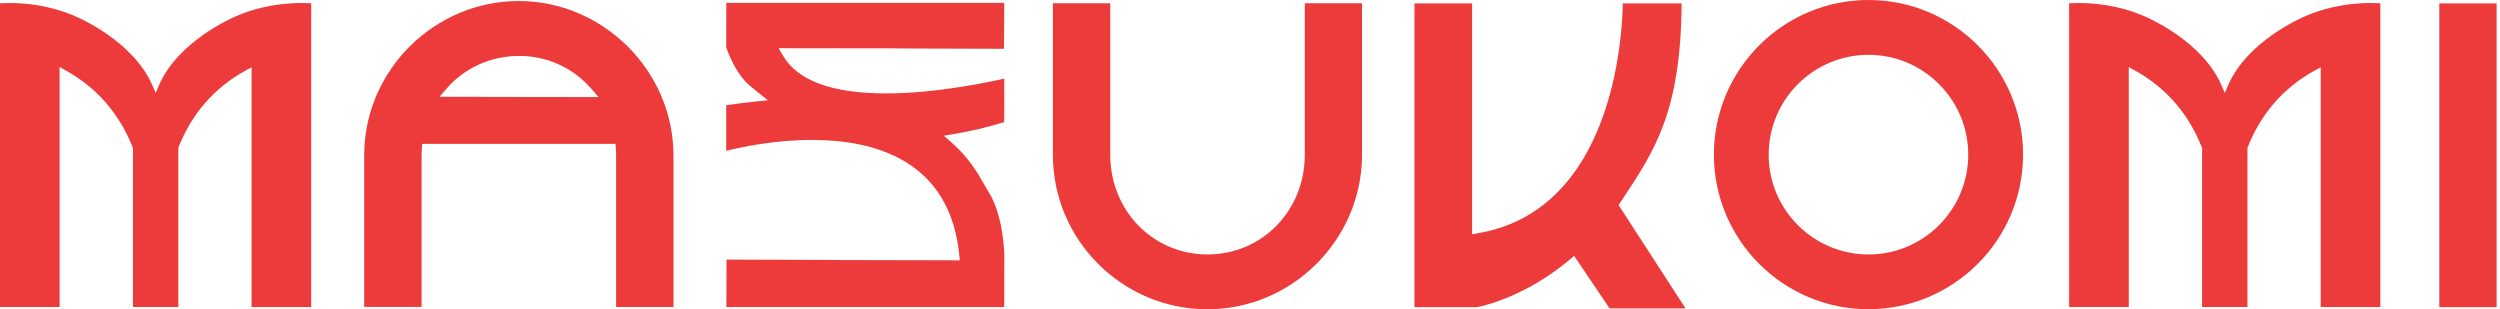 <svg width="194" height="24" viewBox="0 0 194 24" fill="none" xmlns="http://www.w3.org/2000/svg">
<g clip-path="url(#clip0_5_11)">
<path d="M124.903 23.932L122.152 19.856L121.829 20.129C118.296 23.108 114.915 23.78 114.581 23.841H109.761V0.262H114.235V18.175L114.679 18.099C125.211 16.311 125.894 2.748 125.928 0.262H130.493C130.436 8.626 128.429 11.655 125.897 15.469L125.601 15.913L130.797 23.932H124.903Z" fill="#ED3B3B"/>
<path d="M56.368 23.822L56.376 20.144L63.472 20.167L65.032 20.178L74.482 20.201L74.44 19.784C73.708 12.406 67.822 10.858 63.01 10.858C60.042 10.858 57.408 11.438 56.353 11.704V8.167C57.101 8.057 57.863 7.958 58.668 7.875L59.586 7.78L58.865 7.203C58.592 6.983 58.342 6.778 58.121 6.592C57.078 5.681 56.463 4 56.353 3.677L56.364 0.224H77.928L77.909 3.787L70.808 3.765L69.249 3.753L60.421 3.742L60.755 4.315C61.894 6.262 64.585 7.249 68.763 7.249C72.569 7.249 76.577 6.41 77.928 6.099V9.476C76.607 9.879 75.298 10.19 74.03 10.399L73.241 10.531L73.841 11.059C75.203 12.254 75.92 13.51 76.391 14.345C76.505 14.546 76.607 14.725 76.702 14.873C77.901 16.748 77.936 19.81 77.936 19.841L77.924 23.829H56.361L56.368 23.822Z" fill="#ED3B3B"/>
<path d="M144.994 23.996C138.379 23.996 132.998 18.615 132.998 12C132.998 5.385 138.376 0 144.994 0C151.613 0 156.99 5.381 156.99 11.996C156.99 18.611 151.609 23.992 144.994 23.992V23.996ZM144.994 4.254C140.725 4.254 137.249 7.727 137.249 12C137.249 16.273 140.721 19.746 144.994 19.746C149.267 19.746 152.736 16.273 152.736 12C152.736 7.727 149.264 4.254 144.994 4.254Z" fill="#ED3B3B"/>
<path d="M193.738 23.841V0.262L189.29 0.262V23.841H193.738Z" fill="#ED3B3B"/>
<path d="M93.704 24C87.089 24 81.704 18.622 81.704 12.011V0.254H86.156V12.011C86.156 16.349 89.472 19.746 93.704 19.746C97.936 19.746 101.252 16.349 101.252 12.011V0.254H105.693V12.224C105.567 18.721 100.194 23.996 93.704 23.996V24Z" fill="#ED3B3B"/>
<path d="M47.81 23.822V12.076C47.81 11.89 47.799 11.708 47.788 11.522L47.765 11.165H32.759L32.736 11.518C32.725 11.704 32.714 11.89 32.714 12.072V23.818H28.262V11.841C28.38 5.359 33.761 0.08 40.262 0.08C46.763 0.08 52.262 5.461 52.262 12.08V23.825H47.81V23.822ZM40.262 4.342C38.091 4.342 36.042 5.268 34.645 6.884L34.102 7.51H36.558L38.114 7.522L46.448 7.533L45.901 6.903C44.467 5.249 42.463 4.338 40.262 4.338V4.342Z" fill="#ED3B3B"/>
<path d="M170.839 11.385C170.349 10.144 169.681 9.025 168.85 8.053C167.973 7.017 166.884 6.137 165.617 5.438L165.192 5.203V23.825H160.565V0.254C160.816 0.243 161.066 0.235 161.313 0.235C163.575 0.235 165.313 0.786 166.376 1.249C166.562 1.324 170.873 3.142 172.383 6.607L172.645 7.211L172.907 6.607C174.36 3.256 178.44 1.446 178.903 1.249C179.966 0.786 181.708 0.235 183.966 0.235C184.212 0.235 184.463 0.243 184.713 0.254V23.829H180.087V5.222L179.666 5.45C178.421 6.121 177.332 6.998 176.429 8.053C175.59 9.032 174.915 10.167 174.421 11.423L174.402 11.473V23.825H170.884V11.476" fill="#ED3B3B"/>
<path d="M10.273 11.385C9.784 10.144 9.116 9.025 8.285 8.053C7.408 7.017 6.319 6.137 5.051 5.438L4.626 5.203V23.825H0V0.254C0.25 0.243 0.501 0.235 0.748 0.235C3.009 0.235 4.748 0.786 5.81 1.249C5.996 1.324 10.307 3.142 11.818 6.607L12.08 7.211L12.342 6.607C13.795 3.256 17.875 1.446 18.338 1.249C19.4 0.786 21.142 0.235 23.4 0.235C23.647 0.235 23.898 0.243 24.148 0.254V23.829H19.522V5.222L19.101 5.45C17.856 6.121 16.767 6.998 15.863 8.053C15.025 9.032 14.349 10.167 13.856 11.423L13.837 11.473V23.825H10.319V11.476" fill="#ED3B3B"/>
</g>
<defs>
<clipPath id="clip0_5_11">
<rect width="193.738" height="24" fill="white"/>
</clipPath>
</defs>
</svg>
